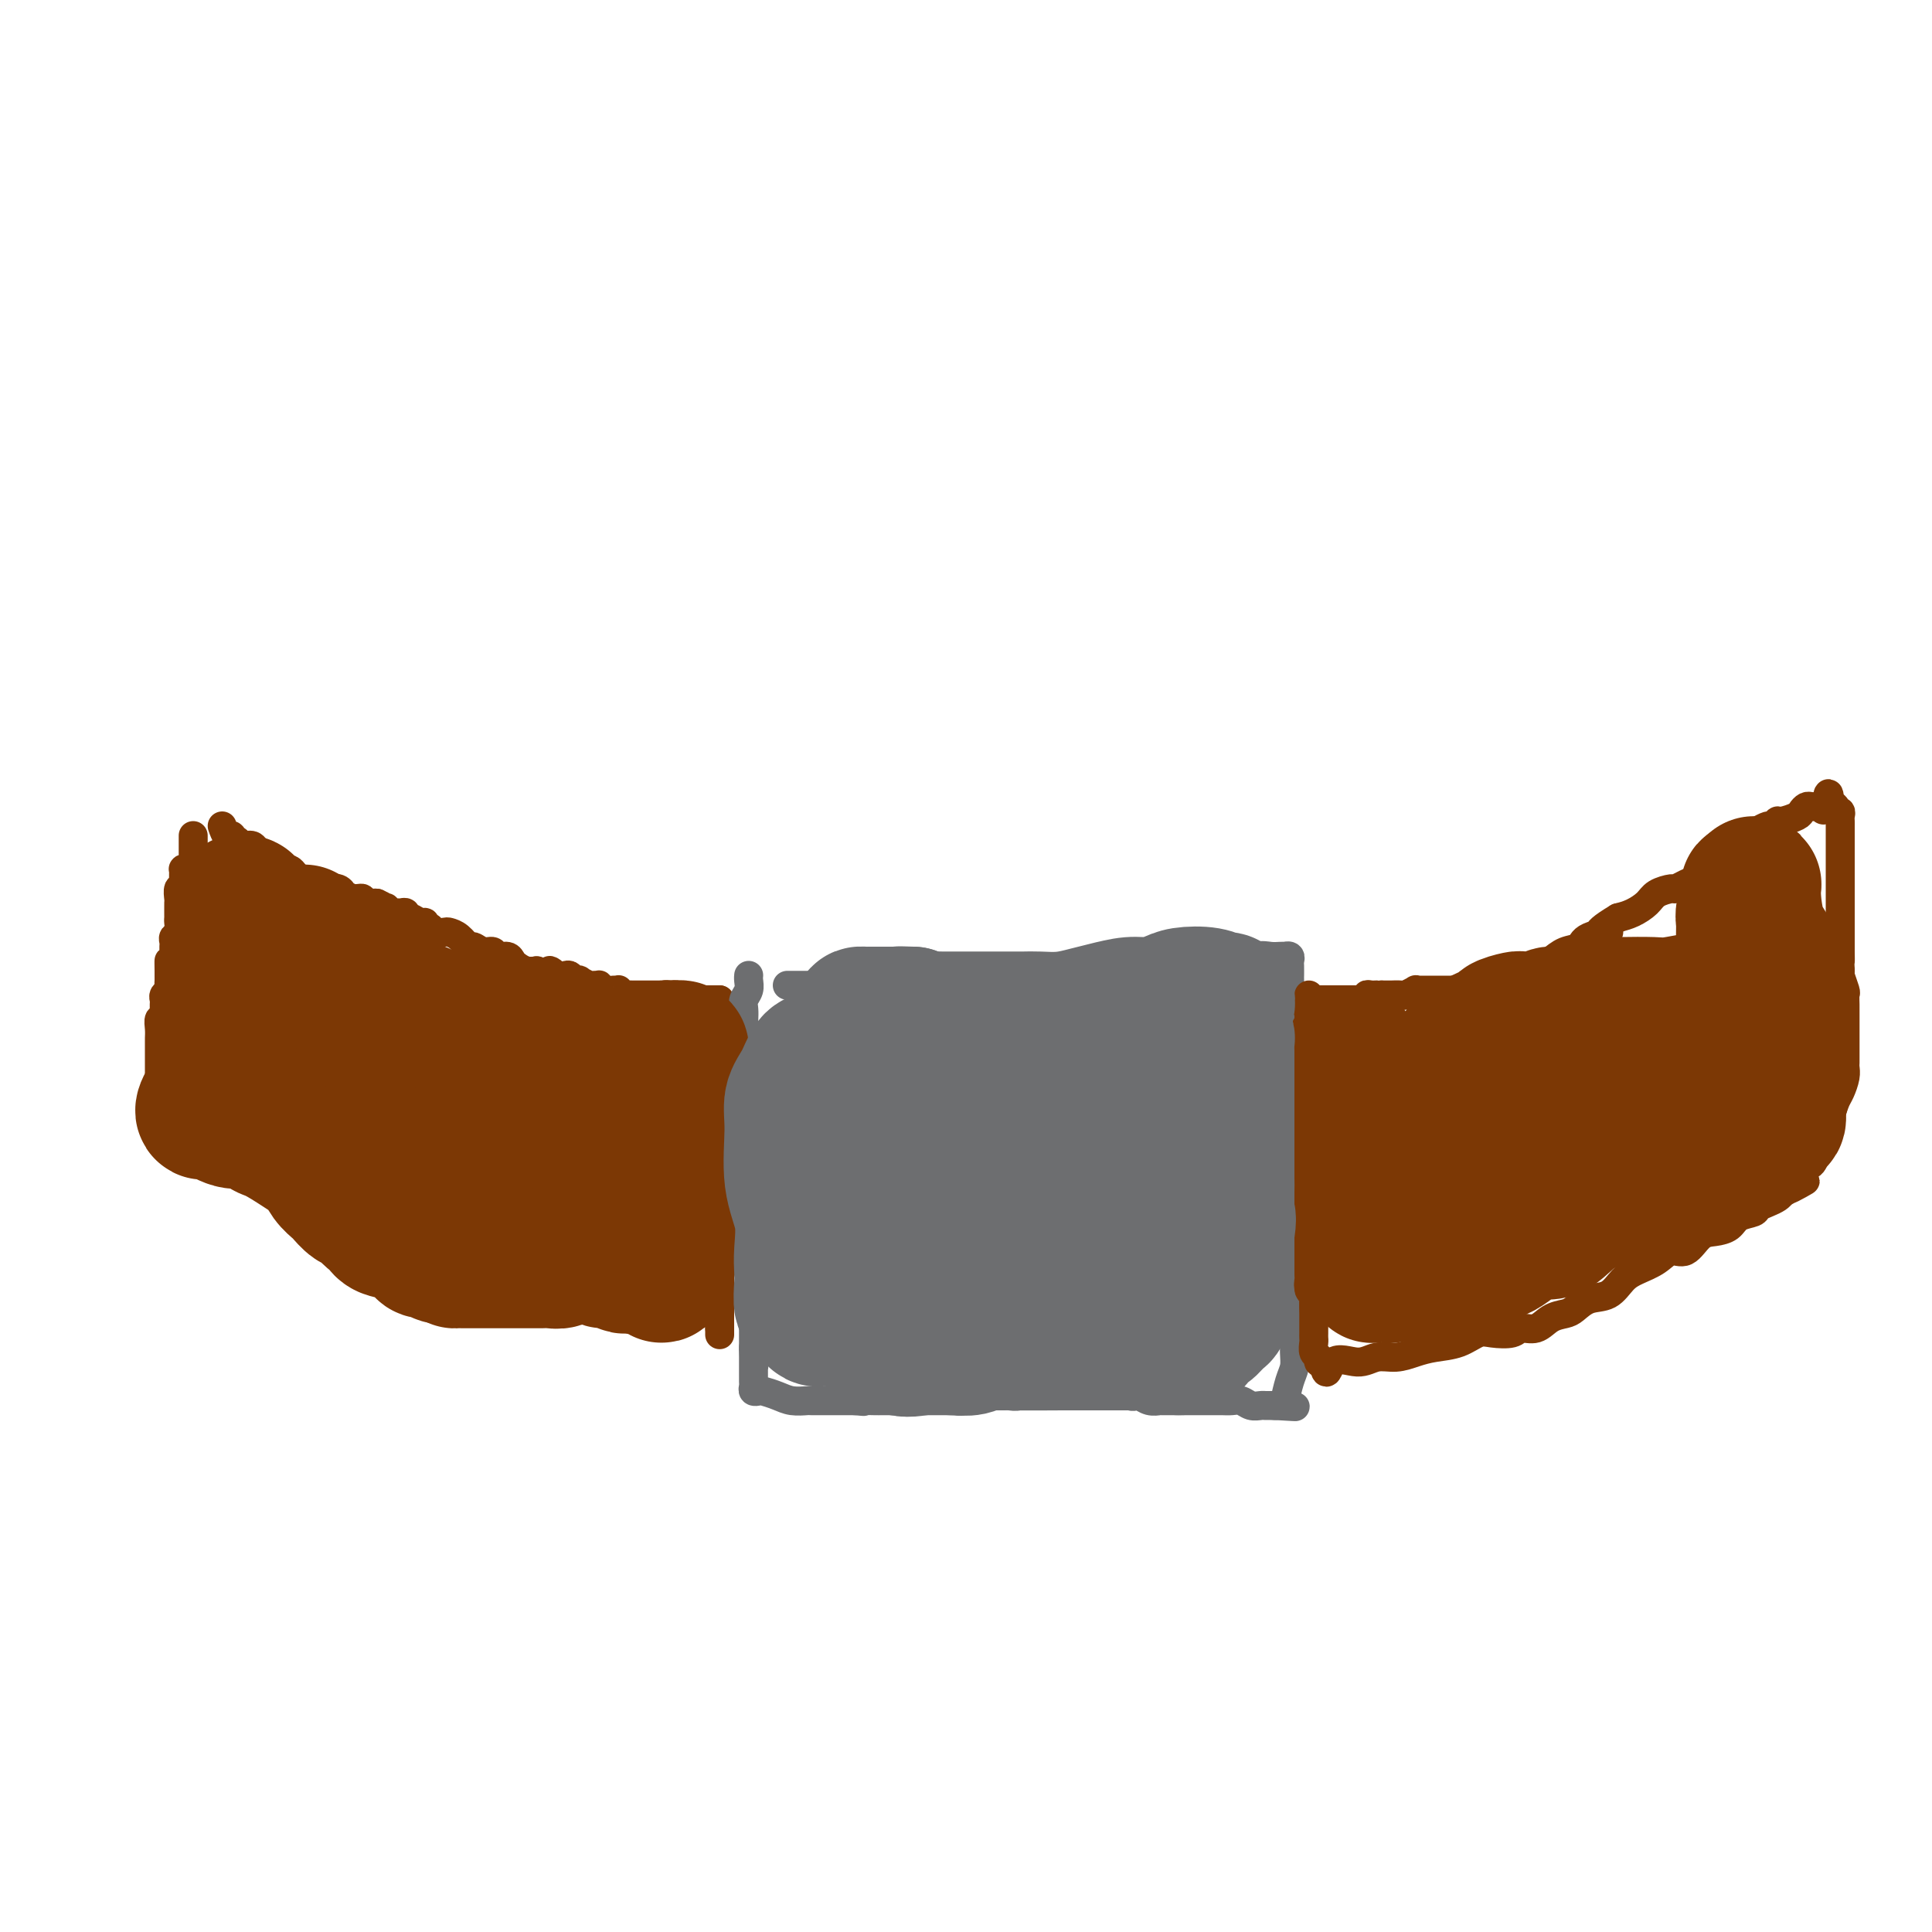<svg viewBox='0 0 400 400' version='1.1' xmlns='http://www.w3.org/2000/svg' xmlns:xlink='http://www.w3.org/1999/xlink'><g fill='none' stroke='#7C3805' stroke-width='6' stroke-linecap='round' stroke-linejoin='round'><path d='M40,173c0.000,0.364 0.001,0.727 0,1c-0.001,0.273 -0.003,0.455 0,1c0.003,0.545 0.011,1.453 0,2c-0.011,0.547 -0.041,0.734 0,1c0.041,0.266 0.155,0.610 0,1c-0.155,0.390 -0.577,0.825 -1,1c-0.423,0.175 -0.845,0.088 -1,0c-0.155,-0.088 -0.042,-0.178 0,0c0.042,0.178 0.012,0.622 0,1c-0.012,0.378 -0.007,0.688 0,1c0.007,0.312 0.016,0.626 0,1c-0.016,0.374 -0.057,0.807 0,1c0.057,0.193 0.211,0.146 0,0c-0.211,-0.146 -0.789,-0.390 -1,0c-0.211,0.390 -0.057,1.414 0,2c0.057,0.586 0.015,0.733 0,1c-0.015,0.267 -0.003,0.653 0,1c0.003,0.347 -0.003,0.656 0,1c0.003,0.344 0.015,0.722 0,1c-0.015,0.278 -0.057,0.456 0,1c0.057,0.544 0.211,1.455 0,2c-0.211,0.545 -0.789,0.723 -1,1c-0.211,0.277 -0.057,0.651 0,1c0.057,0.349 0.015,0.671 0,1c-0.015,0.329 -0.004,0.665 0,1c0.004,0.335 0.002,0.667 0,1'/><path d='M36,198c-0.845,3.985 -0.959,1.449 -1,1c-0.041,-0.449 -0.010,1.189 0,2c0.010,0.811 -0.001,0.795 0,1c0.001,0.205 0.014,0.632 0,1c-0.014,0.368 -0.056,0.676 0,1c0.056,0.324 0.211,0.664 0,1c-0.211,0.336 -0.789,0.667 -1,1c-0.211,0.333 -0.056,0.668 0,1c0.056,0.332 0.011,0.662 0,1c-0.011,0.338 0.011,0.685 0,1c-0.011,0.315 -0.056,0.599 0,1c0.056,0.401 0.211,0.919 0,1c-0.211,0.081 -0.789,-0.277 -1,0c-0.211,0.277 -0.057,1.187 0,2c0.057,0.813 0.015,1.528 0,2c-0.015,0.472 -0.004,0.700 0,1c0.004,0.300 0.001,0.672 0,1c-0.001,0.328 -0.000,0.613 0,1c0.000,0.387 0.000,0.877 0,1c-0.000,0.123 -0.000,-0.122 0,0c0.000,0.122 0.000,0.611 0,1c-0.000,0.389 -0.000,0.679 0,1c0.000,0.321 0.000,0.674 0,1c-0.000,0.326 -0.000,0.626 0,1c0.000,0.374 0.000,0.821 0,1c-0.000,0.179 -0.000,0.089 0,0'/><path d='M33,224c-0.464,4.204 -0.124,1.715 0,1c0.124,-0.715 0.033,0.346 0,1c-0.033,0.654 -0.010,0.901 0,1c0.010,0.099 0.005,0.049 0,0'/><path d='M34,228c-0.111,-0.015 -0.223,-0.031 0,0c0.223,0.031 0.780,0.107 1,0c0.220,-0.107 0.105,-0.398 0,0c-0.105,0.398 -0.198,1.487 0,2c0.198,0.513 0.688,0.452 1,1c0.312,0.548 0.447,1.706 1,2c0.553,0.294 1.524,-0.276 2,0c0.476,0.276 0.456,1.397 1,2c0.544,0.603 1.650,0.686 2,1c0.350,0.314 -0.057,0.857 0,1c0.057,0.143 0.579,-0.115 1,0c0.421,0.115 0.742,0.603 1,1c0.258,0.397 0.454,0.703 1,1c0.546,0.297 1.442,0.586 2,1c0.558,0.414 0.780,0.952 1,1c0.220,0.048 0.439,-0.394 1,0c0.561,0.394 1.463,1.625 2,2c0.537,0.375 0.708,-0.107 1,0c0.292,0.107 0.703,0.802 1,1c0.297,0.198 0.479,-0.103 1,0c0.521,0.103 1.382,0.609 2,1c0.618,0.391 0.995,0.667 1,1c0.005,0.333 -0.361,0.723 0,1c0.361,0.277 1.450,0.441 2,1c0.550,0.559 0.563,1.512 1,2c0.437,0.488 1.299,0.509 2,1c0.701,0.491 1.239,1.451 2,2c0.761,0.549 1.743,0.686 2,1c0.257,0.314 -0.212,0.804 0,1c0.212,0.196 1.106,0.098 2,0'/><path d='M68,255c5.438,4.133 2.034,0.967 1,0c-1.034,-0.967 0.302,0.267 1,1c0.698,0.733 0.757,0.967 1,1c0.243,0.033 0.671,-0.134 1,0c0.329,0.134 0.561,0.571 1,1c0.439,0.429 1.086,0.851 2,1c0.914,0.149 2.093,0.025 3,0c0.907,-0.025 1.540,0.050 2,0c0.460,-0.050 0.746,-0.225 1,0c0.254,0.225 0.477,0.849 1,1c0.523,0.151 1.345,-0.170 2,0c0.655,0.170 1.144,0.830 2,1c0.856,0.170 2.078,-0.152 3,0c0.922,0.152 1.545,0.776 2,1c0.455,0.224 0.741,0.046 1,0c0.259,-0.046 0.489,0.041 1,0c0.511,-0.041 1.303,-0.208 2,0c0.697,0.208 1.300,0.792 2,1c0.700,0.208 1.496,0.041 2,0c0.504,-0.041 0.716,0.045 1,0c0.284,-0.045 0.640,-0.222 1,0c0.360,0.222 0.723,0.844 1,1c0.277,0.156 0.469,-0.154 1,0c0.531,0.154 1.402,0.772 2,1c0.598,0.228 0.925,0.065 1,0c0.075,-0.065 -0.100,-0.032 0,0c0.100,0.032 0.477,0.064 1,0c0.523,-0.064 1.192,-0.223 2,0c0.808,0.223 1.756,0.829 2,1c0.244,0.171 -0.216,-0.094 0,0c0.216,0.094 1.108,0.547 2,1'/><path d='M113,267c7.124,1.852 2.434,0.482 1,0c-1.434,-0.482 0.389,-0.077 1,0c0.611,0.077 0.009,-0.176 0,0c-0.009,0.176 0.576,0.779 1,1c0.424,0.221 0.687,0.059 1,0c0.313,-0.059 0.675,-0.016 1,0c0.325,0.016 0.612,0.005 1,0c0.388,-0.005 0.877,-0.002 1,0c0.123,0.002 -0.121,0.005 0,0c0.121,-0.005 0.607,-0.016 1,0c0.393,0.016 0.692,0.061 1,0c0.308,-0.061 0.625,-0.226 1,0c0.375,0.226 0.807,0.845 1,1c0.193,0.155 0.147,-0.154 0,0c-0.147,0.154 -0.394,0.772 0,1c0.394,0.228 1.429,0.065 2,0c0.571,-0.065 0.678,-0.031 1,0c0.322,0.031 0.860,0.061 1,0c0.140,-0.061 -0.117,-0.212 0,0c0.117,0.212 0.610,0.789 1,1c0.390,0.211 0.678,0.057 1,0c0.322,-0.057 0.678,-0.016 1,0c0.322,0.016 0.611,0.008 1,0c0.389,-0.008 0.877,-0.016 1,0c0.123,0.016 -0.121,0.057 0,0c0.121,-0.057 0.607,-0.211 1,0c0.393,0.211 0.693,0.789 1,1c0.307,0.211 0.621,0.057 1,0c0.379,-0.057 0.823,-0.016 1,0c0.177,0.016 0.089,0.008 0,0'/><path d='M137,272c3.891,0.774 1.619,0.207 1,0c-0.619,-0.207 0.416,-0.056 1,0c0.584,0.056 0.717,0.015 1,0c0.283,-0.015 0.715,-0.004 1,0c0.285,0.004 0.423,0.001 1,0c0.577,-0.001 1.593,-0.000 2,0c0.407,0.000 0.203,0.000 0,0'/><path d='M46,171c0.302,0.878 0.605,1.756 1,2c0.395,0.244 0.883,-0.146 1,0c0.117,0.146 -0.137,0.826 0,1c0.137,0.174 0.667,-0.160 1,0c0.333,0.160 0.470,0.813 1,1c0.530,0.187 1.451,-0.092 2,0c0.549,0.092 0.724,0.554 1,1c0.276,0.446 0.651,0.876 1,1c0.349,0.124 0.671,-0.058 1,0c0.329,0.058 0.666,0.354 1,1c0.334,0.646 0.667,1.640 1,2c0.333,0.360 0.667,0.086 1,0c0.333,-0.086 0.667,0.015 1,0c0.333,-0.015 0.667,-0.145 1,0c0.333,0.145 0.666,0.564 1,1c0.334,0.436 0.668,0.887 1,1c0.332,0.113 0.663,-0.113 1,0c0.337,0.113 0.682,0.566 1,1c0.318,0.434 0.609,0.849 1,1c0.391,0.151 0.882,0.039 1,0c0.118,-0.039 -0.136,-0.007 0,0c0.136,0.007 0.662,-0.013 1,0c0.338,0.013 0.488,0.060 1,0c0.512,-0.060 1.385,-0.227 2,0c0.615,0.227 0.972,0.849 1,1c0.028,0.151 -0.273,-0.170 0,0c0.273,0.170 1.120,0.830 2,1c0.880,0.170 1.793,-0.150 2,0c0.207,0.150 -0.290,0.771 0,1c0.290,0.229 1.369,0.065 2,0c0.631,-0.065 0.816,-0.033 1,0'/><path d='M78,187c3.050,1.311 0.677,1.087 0,1c-0.677,-0.087 0.344,-0.037 1,0c0.656,0.037 0.949,0.063 1,0c0.051,-0.063 -0.140,-0.214 0,0c0.140,0.214 0.611,0.793 1,1c0.389,0.207 0.695,0.040 1,0c0.305,-0.040 0.610,0.046 1,0c0.390,-0.046 0.865,-0.224 1,0c0.135,0.224 -0.070,0.849 0,1c0.070,0.151 0.414,-0.171 1,0c0.586,0.171 1.413,0.834 2,1c0.587,0.166 0.935,-0.166 1,0c0.065,0.166 -0.152,0.829 0,1c0.152,0.171 0.673,-0.149 1,0c0.327,0.149 0.459,0.766 1,1c0.541,0.234 1.492,0.086 2,0c0.508,-0.086 0.573,-0.110 1,0c0.427,0.110 1.218,0.354 2,1c0.782,0.646 1.556,1.694 2,2c0.444,0.306 0.556,-0.129 1,0c0.444,0.129 1.218,0.822 2,1c0.782,0.178 1.571,-0.160 2,0c0.429,0.160 0.499,0.817 1,1c0.501,0.183 1.434,-0.109 2,0c0.566,0.109 0.765,0.618 1,1c0.235,0.382 0.506,0.639 1,1c0.494,0.361 1.210,0.828 2,1c0.790,0.172 1.654,0.049 2,0c0.346,-0.049 0.173,-0.025 0,0'/><path d='M111,201c5.753,2.106 3.635,0.372 3,0c-0.635,-0.372 0.212,0.619 1,1c0.788,0.381 1.516,0.154 2,0c0.484,-0.154 0.725,-0.234 1,0c0.275,0.234 0.584,0.780 1,1c0.416,0.220 0.938,0.112 1,0c0.062,-0.112 -0.338,-0.227 0,0c0.338,0.227 1.413,0.797 2,1c0.587,0.203 0.686,0.040 1,0c0.314,-0.040 0.844,0.042 1,0c0.156,-0.042 -0.063,-0.208 0,0c0.063,0.208 0.409,0.792 1,1c0.591,0.208 1.428,0.042 2,0c0.572,-0.042 0.878,0.041 1,0c0.122,-0.041 0.060,-0.207 0,0c-0.060,0.207 -0.117,0.788 0,1c0.117,0.212 0.409,0.057 1,0c0.591,-0.057 1.482,-0.015 2,0c0.518,0.015 0.663,0.004 1,0c0.337,-0.004 0.865,-0.001 1,0c0.135,0.001 -0.122,0.000 0,0c0.122,-0.000 0.624,-0.000 1,0c0.376,0.000 0.627,0.000 1,0c0.373,-0.000 0.870,-0.000 1,0c0.130,0.000 -0.106,0.000 0,0c0.106,-0.000 0.553,-0.000 1,0'/><path d='M137,206c4.201,0.769 1.704,0.192 1,0c-0.704,-0.192 0.384,0.001 1,0c0.616,-0.001 0.760,-0.196 1,0c0.240,0.196 0.575,0.785 1,1c0.425,0.215 0.941,0.058 1,0c0.059,-0.058 -0.339,-0.015 0,0c0.339,0.015 1.414,0.004 2,0c0.586,-0.004 0.682,-0.001 1,0c0.318,0.001 0.860,0.000 1,0c0.140,-0.000 -0.120,-0.000 0,0c0.120,0.000 0.620,0.000 1,0c0.380,-0.000 0.641,-0.000 1,0c0.359,0.000 0.817,0.000 1,0c0.183,-0.000 0.092,-0.000 0,0'/><path d='M149,207c0.000,0.335 0.000,0.670 0,1c0.000,0.330 0.000,0.656 0,1c0.000,0.344 0.000,0.708 0,1c0.000,0.292 0.000,0.512 0,1c0.000,0.488 0.000,1.244 0,2c0.000,0.756 0.000,1.512 0,2c0.000,0.488 0.000,0.707 0,1c0.000,0.293 0.000,0.660 0,1c-0.000,0.340 0.000,0.654 0,1c0.000,0.346 0.000,0.724 0,1c0.000,0.276 0.000,0.450 0,1c0.000,0.550 0.000,1.475 0,2c-0.000,0.525 0.000,0.651 0,1c0.000,0.349 0.000,0.921 0,1c0.000,0.079 -0.000,-0.333 0,0c0.000,0.333 -0.000,1.413 0,2c0.000,0.587 -0.000,0.682 0,1c0.000,0.318 -0.000,0.859 0,1c0.000,0.141 -0.000,-0.117 0,0c0.000,0.117 -0.000,0.610 0,1c0.000,0.390 -0.000,0.678 0,1c0.000,0.322 -0.000,0.677 0,1c0.000,0.323 -0.000,0.612 0,1c0.000,0.388 -0.000,0.874 0,1c0.000,0.126 0.000,-0.107 0,0c0.000,0.107 0.000,0.553 0,1'/><path d='M149,234c0.000,4.280 0.000,1.479 0,1c0.000,-0.479 0.000,1.364 0,2c0.000,0.636 0.000,0.063 0,0c0.000,-0.063 0.000,0.382 0,1c0.000,0.618 0.000,1.408 0,2c0.000,0.592 0.000,0.984 0,1c0.000,0.016 0.000,-0.345 0,0c-0.000,0.345 0.000,1.397 0,2c0.000,0.603 0.000,0.757 0,1c0.000,0.243 0.000,0.576 0,1c0.000,0.424 0.000,0.941 0,1c-0.000,0.059 0.000,-0.339 0,0c0.000,0.339 0.000,1.415 0,2c0.000,0.585 -0.000,0.681 0,1c0.000,0.319 -0.000,0.863 0,1c0.000,0.137 -0.000,-0.131 0,0c0.000,0.131 -0.000,0.661 0,1c0.000,0.339 -0.000,0.486 0,1c0.000,0.514 -0.000,1.395 0,2c0.000,0.605 -0.000,0.935 0,1c0.000,0.065 -0.000,-0.136 0,0c0.000,0.136 -0.000,0.610 0,1c0.000,0.390 -0.000,0.696 0,1c0.000,0.304 -0.000,0.606 0,1c0.000,0.394 -0.000,0.879 0,1c0.000,0.121 -0.000,-0.121 0,0c0.000,0.121 0.000,0.606 0,1c0.000,0.394 0.000,0.697 0,1'/><path d='M149,261c0.000,4.339 0.000,1.687 0,1c0.000,-0.687 0.000,0.589 0,1c0.000,0.411 0.000,-0.045 0,0c0.000,0.045 0.000,0.590 0,1c0.000,0.410 0.000,0.683 0,1c0.000,0.317 0.000,0.676 0,1c0.000,0.324 0.000,0.612 0,1c-0.000,0.388 0.000,0.877 0,1c0.000,0.123 0.000,-0.121 0,0c0.000,0.121 0.000,0.606 0,1c0.000,0.394 0.000,0.697 0,1c-0.000,0.303 0.000,0.606 0,1c0.000,0.394 0.000,0.879 0,1c0.000,0.121 -0.000,-0.122 0,0c0.000,0.122 -0.000,0.610 0,1c0.000,0.390 0.000,0.683 0,1c0.000,0.317 0.000,0.659 0,1'/><path d='M149,275c0.000,2.333 0.000,1.167 0,0'/></g>
<g fill='none' stroke='#6D6E70' stroke-width='6' stroke-linecap='round' stroke-linejoin='round'><path d='M155,202c-0.002,0.018 -0.004,0.035 0,0c0.004,-0.035 0.015,-0.123 0,0c-0.015,0.123 -0.057,0.456 0,1c0.057,0.544 0.211,1.301 0,2c-0.211,0.699 -0.788,1.342 -1,2c-0.212,0.658 -0.058,1.330 0,2c0.058,0.670 0.019,1.336 0,2c-0.019,0.664 -0.019,1.325 0,2c0.019,0.675 0.058,1.365 0,2c-0.058,0.635 -0.212,1.217 0,2c0.212,0.783 0.789,1.768 1,2c0.211,0.232 0.057,-0.289 0,0c-0.057,0.289 -0.015,1.389 0,2c0.015,0.611 0.004,0.732 0,1c-0.004,0.268 -0.001,0.684 0,1c0.001,0.316 0.000,0.532 0,1c-0.000,0.468 -0.000,1.189 0,2c0.000,0.811 0.000,1.712 0,2c-0.000,0.288 -0.000,-0.036 0,0c0.000,0.036 0.000,0.433 0,1c-0.000,0.567 -0.000,1.305 0,2c0.000,0.695 0.000,1.348 0,2'/><path d='M155,233c-0.004,4.992 -0.015,1.971 0,1c0.015,-0.971 0.057,0.107 0,1c-0.057,0.893 -0.211,1.600 0,2c0.211,0.400 0.789,0.491 1,1c0.211,0.509 0.057,1.436 0,2c-0.057,0.564 -0.015,0.766 0,1c0.015,0.234 0.004,0.500 0,1c-0.004,0.500 -0.001,1.233 0,2c0.001,0.767 0.000,1.567 0,2c-0.000,0.433 -0.000,0.500 0,1c0.000,0.500 0.000,1.434 0,2c-0.000,0.566 -0.000,0.764 0,1c0.000,0.236 0.000,0.510 0,1c-0.000,0.490 -0.000,1.195 0,2c0.000,0.805 0.000,1.708 0,2c-0.000,0.292 -0.000,-0.028 0,0c0.000,0.028 0.000,0.403 0,1c-0.000,0.597 -0.000,1.417 0,2c0.000,0.583 0.000,0.930 0,1c-0.000,0.070 -0.000,-0.136 0,0c0.000,0.136 0.000,0.616 0,1c-0.000,0.384 -0.000,0.673 0,1c0.000,0.327 0.000,0.692 0,1c-0.000,0.308 -0.000,0.560 0,1c0.000,0.440 0.000,1.067 0,2c-0.000,0.933 -0.000,2.172 0,3c0.000,0.828 0.000,1.247 0,2c0.000,0.753 0.000,1.841 0,3c0.000,1.159 0.000,2.389 0,3c0.000,0.611 0.000,0.603 0,1c0.000,0.397 0.000,1.198 0,2'/><path d='M156,279c0.155,7.279 0.041,2.475 0,1c-0.041,-1.475 -0.011,0.378 0,1c0.011,0.622 0.003,0.013 0,0c-0.003,-0.013 -0.001,0.570 0,1c0.001,0.430 0.000,0.707 0,1c-0.000,0.293 0.000,0.603 0,1c-0.000,0.397 -0.001,0.881 0,1c0.001,0.119 0.004,-0.125 0,0c-0.004,0.125 -0.014,0.621 0,1c0.014,0.379 0.051,0.640 0,1c-0.051,0.360 -0.191,0.818 0,1c0.191,0.182 0.714,0.087 1,0c0.286,-0.087 0.337,-0.167 1,0c0.663,0.167 1.938,0.581 3,1c1.062,0.419 1.910,0.844 3,1c1.090,0.156 2.423,0.042 3,0c0.577,-0.042 0.398,-0.011 1,0c0.602,0.011 1.986,0.003 3,0c1.014,-0.003 1.658,-0.001 2,0c0.342,0.001 0.384,0.000 1,0c0.616,-0.000 1.808,-0.000 3,0'/><path d='M177,290c3.311,0.309 1.090,0.083 1,0c-0.090,-0.083 1.951,-0.022 3,0c1.049,0.022 1.107,0.006 1,0c-0.107,-0.006 -0.380,-0.002 0,0c0.380,0.002 1.414,0.000 2,0c0.586,-0.000 0.724,-0.000 1,0c0.276,0.000 0.689,0.000 1,0c0.311,-0.000 0.521,-0.000 1,0c0.479,0.000 1.229,0.000 2,0c0.771,-0.000 1.565,0.000 2,0c0.435,-0.000 0.512,-0.000 1,0c0.488,0.000 1.388,0.000 2,0c0.612,-0.000 0.938,-0.000 1,0c0.062,0.000 -0.138,0.001 0,0c0.138,-0.001 0.614,-0.004 1,0c0.386,0.004 0.681,0.015 1,0c0.319,-0.015 0.662,-0.057 1,0c0.338,0.057 0.671,0.211 1,0c0.329,-0.211 0.654,-0.789 1,-1c0.346,-0.211 0.712,-0.057 1,0c0.288,0.057 0.496,0.015 1,0c0.504,-0.015 1.304,-0.003 2,0c0.696,0.003 1.290,-0.003 2,0c0.710,0.003 1.538,0.015 2,0c0.462,-0.015 0.557,-0.056 1,0c0.443,0.056 1.232,0.211 2,0c0.768,-0.211 1.514,-0.788 2,-1c0.486,-0.212 0.710,-0.061 1,0c0.290,0.061 0.645,0.030 1,0'/><path d='M215,288c6.279,-0.309 2.976,-0.083 2,0c-0.976,0.083 0.374,0.022 1,0c0.626,-0.022 0.527,-0.006 1,0c0.473,0.006 1.516,0.002 2,0c0.484,-0.002 0.409,-0.001 1,0c0.591,0.001 1.850,0.004 3,0c1.150,-0.004 2.192,-0.015 3,0c0.808,0.015 1.382,0.056 2,0c0.618,-0.056 1.281,-0.207 2,0c0.719,0.207 1.493,0.774 2,1c0.507,0.226 0.748,0.113 1,0c0.252,-0.113 0.514,-0.226 1,0c0.486,0.226 1.194,0.793 2,1c0.806,0.207 1.710,0.056 2,0c0.290,-0.056 -0.034,-0.015 0,0c0.034,0.015 0.427,0.004 1,0c0.573,-0.004 1.327,-0.001 2,0c0.673,0.001 1.266,0.000 2,0c0.734,-0.000 1.610,-0.000 2,0c0.390,0.000 0.292,0.000 1,0c0.708,-0.000 2.220,-0.001 3,0c0.780,0.001 0.828,0.004 1,0c0.172,-0.004 0.470,-0.015 1,0c0.530,0.015 1.294,0.057 2,0c0.706,-0.057 1.355,-0.211 2,0c0.645,0.211 1.286,0.789 2,1c0.714,0.211 1.501,0.057 2,0c0.499,-0.057 0.711,-0.015 1,0c0.289,0.015 0.654,0.004 1,0c0.346,-0.004 0.673,-0.002 1,0'/><path d='M264,291c7.747,0.465 2.614,0.126 1,0c-1.614,-0.126 0.289,-0.039 1,0c0.711,0.039 0.229,0.031 0,0c-0.229,-0.031 -0.205,-0.085 0,-1c0.205,-0.915 0.591,-2.693 1,-4c0.409,-1.307 0.842,-2.145 1,-3c0.158,-0.855 0.042,-1.729 0,-3c-0.042,-1.271 -0.011,-2.941 0,-4c0.011,-1.059 0.003,-1.509 0,-2c-0.003,-0.491 -0.001,-1.025 0,-2c0.001,-0.975 0.000,-2.392 0,-3c-0.000,-0.608 -0.000,-0.408 0,-1c0.000,-0.592 0.000,-1.975 0,-3c-0.000,-1.025 -0.000,-1.692 0,-2c0.000,-0.308 0.000,-0.258 0,-1c-0.000,-0.742 -0.000,-2.277 0,-3c0.000,-0.723 0.000,-0.635 0,-1c-0.000,-0.365 -0.000,-1.182 0,-2'/><path d='M268,256c-0.000,-4.324 -0.000,-1.634 0,-1c0.000,0.634 0.000,-0.788 0,-2c-0.000,-1.212 -0.000,-2.212 0,-3c0.000,-0.788 0.000,-1.362 0,-2c-0.000,-0.638 -0.000,-1.339 0,-2c0.000,-0.661 0.000,-1.280 0,-2c-0.000,-0.720 -0.000,-1.540 0,-2c0.000,-0.460 0.001,-0.561 0,-1c-0.001,-0.439 -0.004,-1.216 0,-2c0.004,-0.784 0.015,-1.575 0,-2c-0.015,-0.425 -0.057,-0.485 0,-1c0.057,-0.515 0.211,-1.485 0,-2c-0.211,-0.515 -0.789,-0.574 -1,-1c-0.211,-0.426 -0.057,-1.218 0,-2c0.057,-0.782 0.015,-1.552 0,-2c-0.015,-0.448 -0.004,-0.572 0,-1c0.004,-0.428 0.001,-1.160 0,-2c-0.001,-0.840 -0.000,-1.788 0,-2c0.000,-0.212 0.000,0.312 0,0c-0.000,-0.312 -0.000,-1.460 0,-2c0.000,-0.540 0.000,-0.474 0,-1c-0.000,-0.526 -0.000,-1.646 0,-2c0.000,-0.354 0.000,0.056 0,0c-0.000,-0.056 -0.000,-0.578 0,-1c0.000,-0.422 0.000,-0.743 0,-1c-0.000,-0.257 -0.000,-0.450 0,-1c0.000,-0.550 0.000,-1.457 0,-2c-0.000,-0.543 -0.000,-0.723 0,-1c0.000,-0.277 0.000,-0.652 0,-1c-0.000,-0.348 -0.000,-0.671 0,-1c0.000,-0.329 0.000,-0.665 0,-1'/><path d='M267,210c-0.155,-7.315 -0.041,-2.603 0,-1c0.041,1.603 0.011,0.098 0,-1c-0.011,-1.098 -0.003,-1.787 0,-2c0.003,-0.213 0.001,0.050 0,0c-0.001,-0.050 -0.000,-0.412 0,-1c0.000,-0.588 -0.000,-1.400 0,-2c0.000,-0.600 0.001,-0.988 0,-1c-0.001,-0.012 -0.004,0.351 0,0c0.004,-0.351 0.016,-1.414 0,-2c-0.016,-0.586 -0.059,-0.693 0,-1c0.059,-0.307 0.221,-0.814 0,-1c-0.221,-0.186 -0.823,-0.051 -1,0c-0.177,0.051 0.071,0.019 0,0c-0.071,-0.019 -0.462,-0.026 -1,0c-0.538,0.026 -1.222,0.084 -2,0c-0.778,-0.084 -1.651,-0.310 -3,0c-1.349,0.310 -3.175,1.155 -5,2'/><path d='M255,200c-2.045,0.475 -2.159,0.663 -3,1c-0.841,0.337 -2.411,0.822 -3,1c-0.589,0.178 -0.197,0.048 -1,0c-0.803,-0.048 -2.800,-0.013 -4,0c-1.200,0.013 -1.602,0.003 -2,0c-0.398,-0.003 -0.790,-0.001 -2,0c-1.210,0.001 -3.237,0.000 -5,0c-1.763,-0.000 -3.260,-0.000 -5,0c-1.740,0.000 -3.722,0.000 -5,0c-1.278,-0.000 -1.852,-0.000 -3,0c-1.148,0.000 -2.870,0.000 -4,0c-1.130,-0.000 -1.669,-0.000 -2,0c-0.331,0.000 -0.455,-0.000 -1,0c-0.545,0.000 -1.510,0.000 -2,0c-0.490,-0.000 -0.506,-0.000 -1,0c-0.494,0.000 -1.465,0.000 -2,0c-0.535,-0.000 -0.634,-0.000 -1,0c-0.366,0.000 -1.000,0.000 -2,0c-1.000,-0.000 -2.365,-0.001 -3,0c-0.635,0.001 -0.541,0.004 -1,0c-0.459,-0.004 -1.471,-0.015 -2,0c-0.529,0.015 -0.576,0.057 -1,0c-0.424,-0.057 -1.227,-0.211 -2,0c-0.773,0.211 -1.516,0.789 -2,1c-0.484,0.211 -0.708,0.057 -1,0c-0.292,-0.057 -0.652,-0.015 -1,0c-0.348,0.015 -0.684,0.004 -1,0c-0.316,-0.004 -0.610,-0.001 -1,0c-0.390,0.001 -0.874,0.000 -1,0c-0.126,-0.000 0.107,-0.000 0,0c-0.107,0.000 -0.553,0.000 -1,0'/><path d='M190,203c-10.170,0.403 -3.095,-0.088 -1,0c2.095,0.088 -0.791,0.756 -2,1c-1.209,0.244 -0.743,0.065 -1,0c-0.257,-0.065 -1.238,-0.018 -2,0c-0.762,0.018 -1.304,0.005 -2,0c-0.696,-0.005 -1.548,-0.001 -2,0c-0.452,0.001 -0.506,0.000 -1,0c-0.494,-0.000 -1.427,-0.000 -2,0c-0.573,0.000 -0.786,0.000 -1,0c-0.214,-0.000 -0.430,-0.000 -1,0c-0.570,0.000 -1.496,0.000 -2,0c-0.504,-0.000 -0.587,-0.000 -1,0c-0.413,0.000 -1.157,0.000 -2,0c-0.843,-0.000 -1.785,-0.000 -2,0c-0.215,0.000 0.297,0.000 0,0c-0.297,-0.000 -1.404,-0.000 -2,0c-0.596,0.000 -0.682,0.000 -1,0c-0.318,-0.000 -0.869,-0.000 -1,0c-0.131,0.000 0.157,0.000 0,0c-0.157,-0.000 -0.759,-0.000 -1,0c-0.241,0.000 -0.120,0.000 0,0'/></g>
<g fill='none' stroke='#7C3805' stroke-width='6' stroke-linecap='round' stroke-linejoin='round'><path d='M271,206c0.000,0.290 0.000,0.579 0,1c0.000,0.421 0.000,0.973 0,2c0.000,1.027 0.000,2.530 0,4c-0.000,1.470 0.000,2.908 0,4c0.000,1.092 0.000,1.840 0,3c0.000,1.160 0.000,2.734 0,4c0.000,1.266 0.000,2.223 0,3c0.000,0.777 0.000,1.373 0,2c0.000,0.627 0.000,1.285 0,2c0.000,0.715 0.000,1.486 0,2c0.000,0.514 0.000,0.772 0,1c0.000,0.228 0.000,0.426 0,1c0.000,0.574 0.000,1.522 0,2c-0.000,0.478 -0.000,0.485 0,1c0.000,0.515 0.000,1.537 0,2c0.000,0.463 0.000,0.365 0,1c0.000,0.635 0.000,2.002 0,3c0.000,0.998 0.000,1.629 0,2c0.000,0.371 0.000,0.484 0,1c0.000,0.516 0.000,1.437 0,2c0.000,0.563 0.000,0.770 0,1c0.000,0.230 0.000,0.485 0,1c0.000,0.515 0.000,1.290 0,2c0.000,0.710 0.000,1.355 0,2'/><path d='M271,255c-0.000,7.759 -0.000,2.656 0,1c0.000,-1.656 0.000,0.134 0,1c-0.000,0.866 -0.000,0.810 0,1c0.000,0.190 0.000,0.628 0,1c-0.000,0.372 -0.000,0.677 0,1c0.000,0.323 0.000,0.663 0,1c-0.000,0.337 -0.001,0.671 0,1c0.001,0.329 0.004,0.652 0,1c-0.004,0.348 -0.015,0.721 0,1c0.015,0.279 0.057,0.464 0,1c-0.057,0.536 -0.211,1.424 0,2c0.211,0.576 0.789,0.841 1,1c0.211,0.159 0.057,0.214 0,1c-0.057,0.786 -0.015,2.305 0,3c0.015,0.695 0.004,0.566 0,1c-0.004,0.434 -0.002,1.429 0,2c0.002,0.571 0.005,0.716 0,1c-0.005,0.284 -0.016,0.707 0,1c0.016,0.293 0.060,0.457 0,1c-0.060,0.543 -0.222,1.465 0,2c0.222,0.535 0.829,0.682 1,1c0.171,0.318 -0.094,0.805 0,1c0.094,0.195 0.547,0.097 1,0'/><path d='M274,282c0.665,4.160 0.828,1.059 2,0c1.172,-1.059 3.355,-0.077 5,0c1.645,0.077 2.754,-0.752 4,-1c1.246,-0.248 2.630,0.084 4,0c1.370,-0.084 2.725,-0.583 4,-1c1.275,-0.417 2.471,-0.752 4,-1c1.529,-0.248 3.392,-0.411 5,-1c1.608,-0.589 2.962,-1.606 4,-2c1.038,-0.394 1.761,-0.165 3,0c1.239,0.165 2.993,0.265 4,0c1.007,-0.265 1.266,-0.896 2,-1c0.734,-0.104 1.942,0.319 3,0c1.058,-0.319 1.967,-1.379 3,-2c1.033,-0.621 2.191,-0.803 3,-1c0.809,-0.197 1.268,-0.409 2,-1c0.732,-0.591 1.736,-1.561 3,-2c1.264,-0.439 2.789,-0.346 4,-1c1.211,-0.654 2.109,-2.053 3,-3c0.891,-0.947 1.775,-1.441 3,-2c1.225,-0.559 2.792,-1.183 4,-2c1.208,-0.817 2.057,-1.829 3,-2c0.943,-0.171 1.981,0.497 3,0c1.019,-0.497 2.021,-2.161 3,-3c0.979,-0.839 1.935,-0.855 3,-1c1.065,-0.145 2.239,-0.420 3,-1c0.761,-0.580 1.111,-1.465 2,-2c0.889,-0.535 2.318,-0.721 3,-1c0.682,-0.279 0.616,-0.652 1,-1c0.384,-0.348 1.219,-0.671 2,-1c0.781,-0.329 1.509,-0.666 2,-1c0.491,-0.334 0.746,-0.667 1,-1'/><path d='M369,247c8.300,-4.506 3.551,-1.770 2,-1c-1.551,0.770 0.095,-0.428 1,-1c0.905,-0.572 1.069,-0.520 1,-1c-0.069,-0.480 -0.372,-1.491 0,-2c0.372,-0.509 1.419,-0.517 2,-1c0.581,-0.483 0.694,-1.441 1,-2c0.306,-0.559 0.803,-0.719 1,-1c0.197,-0.281 0.094,-0.684 0,-1c-0.094,-0.316 -0.180,-0.545 0,-1c0.180,-0.455 0.626,-1.137 1,-2c0.374,-0.863 0.674,-1.909 1,-3c0.326,-1.091 0.676,-2.229 1,-3c0.324,-0.771 0.623,-1.177 1,-2c0.377,-0.823 0.833,-2.065 1,-3c0.167,-0.935 0.045,-1.564 0,-2c-0.045,-0.436 -0.012,-0.679 0,-1c0.012,-0.321 0.003,-0.720 0,-1c-0.003,-0.280 -0.001,-0.442 0,-1c0.001,-0.558 0.000,-1.512 0,-2c-0.000,-0.488 -0.000,-0.508 0,-1c0.000,-0.492 0.000,-1.455 0,-2c-0.000,-0.545 -0.000,-0.671 0,-1c0.000,-0.329 0.000,-0.860 0,-1c-0.000,-0.140 -0.000,0.113 0,0c0.000,-0.113 0.001,-0.592 0,-1c-0.001,-0.408 -0.004,-0.747 0,-1c0.004,-0.253 0.015,-0.421 0,-1c-0.015,-0.579 -0.056,-1.567 0,-2c0.056,-0.433 0.207,-0.309 0,-1c-0.207,-0.691 -0.774,-2.197 -1,-3c-0.226,-0.803 -0.113,-0.901 0,-1'/><path d='M381,201c-0.155,-3.779 -0.041,-2.225 0,-2c0.041,0.225 0.011,-0.879 0,-2c-0.011,-1.121 -0.003,-2.259 0,-3c0.003,-0.741 0.001,-1.087 0,-2c-0.001,-0.913 -0.000,-2.395 0,-3c0.000,-0.605 0.000,-0.333 0,-1c-0.000,-0.667 -0.000,-2.273 0,-3c0.000,-0.727 0.000,-0.577 0,-1c-0.000,-0.423 -0.000,-1.421 0,-2c0.000,-0.579 0.000,-0.741 0,-1c-0.000,-0.259 -0.000,-0.615 0,-1c0.000,-0.385 0.000,-0.800 0,-1c-0.000,-0.200 -0.000,-0.185 0,-1c0.000,-0.815 0.000,-2.461 0,-3c-0.000,-0.539 -0.000,0.028 0,0c0.000,-0.028 0.000,-0.652 0,-1c-0.000,-0.348 -0.000,-0.422 0,-1c0.000,-0.578 0.001,-1.662 0,-2c-0.001,-0.338 -0.004,0.068 0,0c0.004,-0.068 0.016,-0.610 0,-1c-0.016,-0.390 -0.060,-0.627 0,-1c0.060,-0.373 0.222,-0.884 0,-1c-0.222,-0.116 -0.829,0.161 -1,0c-0.171,-0.161 0.094,-0.760 0,-1c-0.094,-0.240 -0.547,-0.120 -1,0'/><path d='M379,167c-0.472,-5.260 -0.651,-1.409 -1,0c-0.349,1.409 -0.867,0.377 -1,0c-0.133,-0.377 0.118,-0.098 0,0c-0.118,0.098 -0.607,0.015 -1,0c-0.393,-0.015 -0.690,0.039 -1,0c-0.310,-0.039 -0.633,-0.169 -1,0c-0.367,0.169 -0.778,0.638 -1,1c-0.222,0.362 -0.255,0.619 -1,1c-0.745,0.381 -2.203,0.887 -3,1c-0.797,0.113 -0.934,-0.167 -1,0c-0.066,0.167 -0.063,0.780 0,1c0.063,0.220 0.185,0.048 0,0c-0.185,-0.048 -0.678,0.029 -1,0c-0.322,-0.029 -0.472,-0.162 -1,0c-0.528,0.162 -1.432,0.621 -2,1c-0.568,0.379 -0.799,0.679 -1,1c-0.201,0.321 -0.371,0.662 -1,1c-0.629,0.338 -1.715,0.672 -2,1c-0.285,0.328 0.232,0.651 0,1c-0.232,0.349 -1.213,0.723 -2,1c-0.787,0.277 -1.379,0.455 -2,1c-0.621,0.545 -1.270,1.456 -2,2c-0.730,0.544 -1.542,0.719 -2,1c-0.458,0.281 -0.564,0.666 -1,1c-0.436,0.334 -1.204,0.617 -2,1c-0.796,0.383 -1.620,0.866 -2,1c-0.380,0.134 -0.317,-0.080 -1,0c-0.683,0.080 -2.111,0.454 -3,1c-0.889,0.546 -1.239,1.262 -2,2c-0.761,0.738 -1.932,1.496 -3,2c-1.068,0.504 -2.034,0.752 -3,1'/><path d='M335,190c-7.039,4.207 -2.637,3.224 -2,3c0.637,-0.224 -2.490,0.310 -4,1c-1.510,0.690 -1.404,1.536 -2,2c-0.596,0.464 -1.894,0.545 -3,1c-1.106,0.455 -2.021,1.285 -3,2c-0.979,0.715 -2.021,1.315 -3,2c-0.979,0.685 -1.896,1.455 -3,2c-1.104,0.545 -2.394,0.864 -3,1c-0.606,0.136 -0.529,0.089 -1,0c-0.471,-0.089 -1.492,-0.220 -2,0c-0.508,0.220 -0.504,0.791 -1,1c-0.496,0.209 -1.491,0.056 -2,0c-0.509,-0.056 -0.532,-0.015 -1,0c-0.468,0.015 -1.382,0.004 -2,0c-0.618,-0.004 -0.939,-0.001 -1,0c-0.061,0.001 0.138,0.000 0,0c-0.138,-0.000 -0.614,-0.000 -1,0c-0.386,0.000 -0.681,0.000 -1,0c-0.319,-0.000 -0.663,0.000 -1,0c-0.337,-0.000 -0.667,-0.000 -1,0c-0.333,0.000 -0.668,0.000 -1,0c-0.332,-0.000 -0.661,-0.001 -1,0c-0.339,0.001 -0.686,0.004 -1,0c-0.314,-0.004 -0.593,-0.015 -1,0c-0.407,0.015 -0.940,0.057 -1,0c-0.060,-0.057 0.353,-0.211 0,0c-0.353,0.211 -1.473,0.789 -2,1c-0.527,0.211 -0.461,0.057 -1,0c-0.539,-0.057 -1.684,-0.015 -2,0c-0.316,0.015 0.195,0.004 0,0c-0.195,-0.004 -1.098,-0.002 -2,0'/><path d='M286,206c-4.205,0.305 -1.718,0.068 -1,0c0.718,-0.068 -0.332,0.034 -1,0c-0.668,-0.034 -0.952,-0.205 -1,0c-0.048,0.205 0.142,0.787 0,1c-0.142,0.213 -0.615,0.057 -1,0c-0.385,-0.057 -0.680,-0.015 -1,0c-0.320,0.015 -0.663,0.004 -1,0c-0.337,-0.004 -0.669,-0.001 -1,0c-0.331,0.001 -0.662,0.000 -1,0c-0.338,-0.000 -0.682,-0.000 -1,0c-0.318,0.000 -0.610,-0.000 -1,0c-0.390,0.000 -0.878,0.000 -1,0c-0.122,-0.000 0.121,-0.001 0,0c-0.121,0.001 -0.606,0.004 -1,0c-0.394,-0.004 -0.698,-0.015 -1,0c-0.302,0.015 -0.603,0.057 -1,0c-0.397,-0.057 -0.890,-0.211 -1,0c-0.110,0.211 0.163,0.788 0,1c-0.163,0.212 -0.761,0.061 -1,0c-0.239,-0.061 -0.120,-0.030 0,0'/></g>
<g fill='none' stroke='#7C3805' stroke-width='28' stroke-linecap='round' stroke-linejoin='round'><path d='M63,193c-0.135,0.375 -0.271,0.750 -1,1c-0.729,0.250 -2.052,0.376 -3,1c-0.948,0.624 -1.519,1.744 -2,2c-0.481,0.256 -0.870,-0.354 -1,0c-0.130,0.354 0.000,1.673 0,3c-0.000,1.327 -0.130,2.663 0,4c0.130,1.337 0.520,2.676 1,4c0.480,1.324 1.049,2.634 2,4c0.951,1.366 2.283,2.786 3,4c0.717,1.214 0.819,2.220 1,3c0.181,0.780 0.443,1.333 1,2c0.557,0.667 1.410,1.446 2,2c0.590,0.554 0.917,0.882 1,1c0.083,0.118 -0.079,0.026 0,0c0.079,-0.026 0.399,0.013 1,0c0.601,-0.013 1.482,-0.079 2,0c0.518,0.079 0.672,0.302 1,0c0.328,-0.302 0.829,-1.128 1,-2c0.171,-0.872 0.012,-1.791 0,-3c-0.012,-1.209 0.125,-2.707 0,-4c-0.125,-1.293 -0.511,-2.380 -1,-4c-0.489,-1.620 -1.080,-3.772 -2,-5c-0.920,-1.228 -2.167,-1.532 -3,-2c-0.833,-0.468 -1.252,-1.100 -2,-2c-0.748,-0.900 -1.826,-2.069 -3,-3c-1.174,-0.931 -2.444,-1.625 -4,-2c-1.556,-0.375 -3.396,-0.430 -4,-1c-0.604,-0.570 0.030,-1.653 0,-2c-0.030,-0.347 -0.723,0.044 -1,0c-0.277,-0.044 -0.139,-0.522 0,-1'/><path d='M52,193c-2.569,-2.025 -0.492,-0.589 0,0c0.492,0.589 -0.600,0.330 -1,0c-0.400,-0.330 -0.107,-0.732 0,-1c0.107,-0.268 0.030,-0.401 0,-1c-0.030,-0.599 -0.011,-1.663 0,-2c0.011,-0.337 0.013,0.054 0,0c-0.013,-0.054 -0.042,-0.553 0,-1c0.042,-0.447 0.155,-0.842 0,-1c-0.155,-0.158 -0.577,-0.079 -1,0'/><path d='M50,187c-0.265,-0.880 0.072,-0.081 0,1c-0.072,1.081 -0.554,2.444 -1,4c-0.446,1.556 -0.854,3.306 -1,5c-0.146,1.694 -0.028,3.333 0,5c0.028,1.667 -0.035,3.361 0,5c0.035,1.639 0.168,3.222 0,5c-0.168,1.778 -0.637,3.751 -1,5c-0.363,1.249 -0.618,1.775 -1,3c-0.382,1.225 -0.889,3.149 -1,4c-0.111,0.851 0.176,0.628 0,1c-0.176,0.372 -0.814,1.340 -1,2c-0.186,0.660 0.080,1.012 0,1c-0.080,-0.012 -0.506,-0.388 -1,0c-0.494,0.388 -1.055,1.539 -1,2c0.055,0.461 0.725,0.232 1,0c0.275,-0.232 0.154,-0.469 1,0c0.846,0.469 2.661,1.642 4,2c1.339,0.358 2.204,-0.100 3,0c0.796,0.100 1.522,0.758 2,1c0.478,0.242 0.708,0.069 1,0c0.292,-0.069 0.646,-0.035 1,0'/><path d='M55,233c1.955,0.669 0.344,0.840 0,1c-0.344,0.160 0.580,0.309 2,1c1.420,0.691 3.335,1.924 5,3c1.665,1.076 3.079,1.994 4,3c0.921,1.006 1.349,2.099 2,3c0.651,0.901 1.526,1.608 2,2c0.474,0.392 0.547,0.467 1,1c0.453,0.533 1.287,1.522 2,2c0.713,0.478 1.307,0.443 2,1c0.693,0.557 1.487,1.706 2,2c0.513,0.294 0.747,-0.269 1,0c0.253,0.269 0.525,1.368 1,2c0.475,0.632 1.154,0.795 2,1c0.846,0.205 1.861,0.451 3,1c1.139,0.549 2.402,1.401 3,2c0.598,0.599 0.531,0.944 1,1c0.469,0.056 1.472,-0.177 2,0c0.528,0.177 0.579,0.765 1,1c0.421,0.235 1.210,0.118 2,0'/><path d='M93,260c2.286,1.155 1.002,1.041 1,1c-0.002,-0.041 1.279,-0.011 2,0c0.721,0.011 0.883,0.003 1,0c0.117,-0.003 0.187,-0.001 1,0c0.813,0.001 2.367,0.000 3,0c0.633,-0.000 0.344,-0.000 1,0c0.656,0.000 2.256,-0.000 3,0c0.744,0.000 0.632,0.000 1,0c0.368,-0.000 1.215,-0.000 2,0c0.785,0.000 1.509,0.001 2,0c0.491,-0.001 0.750,-0.004 1,0c0.250,0.004 0.490,0.015 1,0c0.510,-0.015 1.288,-0.057 2,0c0.712,0.057 1.357,0.211 2,0c0.643,-0.211 1.285,-0.789 2,-1c0.715,-0.211 1.502,-0.056 2,0c0.498,0.056 0.707,0.014 1,0c0.293,-0.014 0.669,0.000 1,0c0.331,-0.000 0.616,-0.015 1,0c0.384,0.015 0.866,0.060 1,0c0.134,-0.060 -0.081,-0.226 0,0c0.081,0.226 0.459,0.845 1,1c0.541,0.155 1.244,-0.155 2,0c0.756,0.155 1.563,0.773 2,1c0.437,0.227 0.502,0.061 1,0c0.498,-0.061 1.428,-0.017 2,0c0.572,0.017 0.786,0.009 1,0'/><path d='M133,262c6.099,0.250 1.346,-0.124 0,0c-1.346,0.124 0.715,0.746 2,1c1.285,0.254 1.793,0.139 2,0c0.207,-0.139 0.112,-0.301 0,0c-0.112,0.301 -0.240,1.064 0,1c0.240,-0.064 0.849,-0.954 1,-1c0.151,-0.046 -0.156,0.753 0,0c0.156,-0.753 0.774,-3.059 1,-5c0.226,-1.941 0.061,-3.517 0,-5c-0.061,-1.483 -0.016,-2.872 0,-4c0.016,-1.128 0.004,-1.993 0,-3c-0.004,-1.007 -0.001,-2.154 0,-3c0.001,-0.846 -0.001,-1.391 0,-2c0.001,-0.609 0.004,-1.281 0,-2c-0.004,-0.719 -0.015,-1.483 0,-2c0.015,-0.517 0.057,-0.785 0,-1c-0.057,-0.215 -0.211,-0.375 0,-1c0.211,-0.625 0.789,-1.714 1,-2c0.211,-0.286 0.057,0.231 0,0c-0.057,-0.231 -0.016,-1.209 0,-2c0.016,-0.791 0.008,-1.396 0,-2'/><path d='M140,229c0.171,-4.616 0.098,-1.655 0,-1c-0.098,0.655 -0.223,-0.995 0,-2c0.223,-1.005 0.792,-1.365 1,-2c0.208,-0.635 0.056,-1.546 0,-2c-0.056,-0.454 -0.014,-0.451 0,-1c0.014,-0.549 0.002,-1.649 0,-2c-0.002,-0.351 0.007,0.049 0,0c-0.007,-0.049 -0.032,-0.546 0,-1c0.032,-0.454 0.119,-0.864 0,-1c-0.119,-0.136 -0.445,0.002 -1,0c-0.555,-0.002 -1.339,-0.145 -2,0c-0.661,0.145 -1.200,0.579 -2,1c-0.800,0.421 -1.863,0.831 -3,1c-1.137,0.169 -2.349,0.098 -3,0c-0.651,-0.098 -0.743,-0.221 -1,0c-0.257,0.221 -0.681,0.787 -1,1c-0.319,0.213 -0.535,0.072 -1,0c-0.465,-0.072 -1.180,-0.074 -2,0c-0.820,0.074 -1.744,0.223 -3,0c-1.256,-0.223 -2.842,-0.820 -4,-1c-1.158,-0.180 -1.888,0.055 -3,0c-1.112,-0.055 -2.607,-0.399 -4,-1c-1.393,-0.601 -2.684,-1.457 -4,-2c-1.316,-0.543 -2.658,-0.771 -4,-1'/><path d='M103,215c-2.931,-0.787 -0.760,-0.253 -1,0c-0.240,0.253 -2.891,0.226 -4,0c-1.109,-0.226 -0.676,-0.652 -1,-1c-0.324,-0.348 -1.406,-0.620 -2,-1c-0.594,-0.380 -0.699,-0.869 -1,-1c-0.301,-0.131 -0.800,0.098 -1,0c-0.200,-0.098 -0.103,-0.521 0,1c0.103,1.521 0.213,4.987 0,8c-0.213,3.013 -0.749,5.574 -1,8c-0.251,2.426 -0.216,4.716 0,6c0.216,1.284 0.613,1.563 1,2c0.387,0.437 0.765,1.034 2,2c1.235,0.966 3.328,2.301 5,3c1.672,0.699 2.923,0.761 4,1c1.077,0.239 1.979,0.653 3,1c1.021,0.347 2.160,0.627 3,1c0.840,0.373 1.382,0.840 2,1c0.618,0.160 1.313,0.012 2,0c0.687,-0.012 1.365,0.110 2,0c0.635,-0.110 1.228,-0.452 2,-1c0.772,-0.548 1.722,-1.301 2,-2c0.278,-0.699 -0.118,-1.342 0,-2c0.118,-0.658 0.748,-1.331 1,-2c0.252,-0.669 0.126,-1.335 0,-2'/><path d='M121,237c0.209,-1.446 0.231,-2.060 0,-3c-0.231,-0.940 -0.717,-2.205 -2,-4c-1.283,-1.795 -3.365,-4.121 -6,-6c-2.635,-1.879 -5.823,-3.310 -9,-5c-3.177,-1.690 -6.344,-3.637 -9,-5c-2.656,-1.363 -4.800,-2.140 -6,-3c-1.200,-0.860 -1.457,-1.804 -2,-2c-0.543,-0.196 -1.372,0.354 -2,0c-0.628,-0.354 -1.054,-1.613 -2,-2c-0.946,-0.387 -2.411,0.099 -3,0c-0.589,-0.099 -0.301,-0.783 0,-1c0.301,-0.217 0.617,0.035 0,0c-0.617,-0.035 -2.166,-0.356 -3,-1c-0.834,-0.644 -0.953,-1.613 -1,-2c-0.047,-0.387 -0.024,-0.194 0,0'/><path d='M280,218c-0.004,0.493 -0.009,0.987 0,1c0.009,0.013 0.031,-0.454 0,1c-0.031,1.454 -0.113,4.829 0,8c0.113,3.171 0.423,6.137 1,9c0.577,2.863 1.423,5.624 2,8c0.577,2.376 0.887,4.366 1,6c0.113,1.634 0.030,2.911 0,4c-0.030,1.089 -0.007,1.990 0,3c0.007,1.010 -0.003,2.128 0,3c0.003,0.872 0.020,1.497 0,2c-0.020,0.503 -0.075,0.883 0,1c0.075,0.117 0.281,-0.028 1,0c0.719,0.028 1.952,0.228 3,0c1.048,-0.228 1.910,-0.886 3,-1c1.090,-0.114 2.409,0.315 4,0c1.591,-0.315 3.455,-1.376 5,-2c1.545,-0.624 2.773,-0.812 4,-1'/><path d='M304,260c4.366,-0.592 5.281,-0.070 7,-1c1.719,-0.930 4.241,-3.310 6,-4c1.759,-0.690 2.754,0.311 4,0c1.246,-0.311 2.743,-1.933 4,-3c1.257,-1.067 2.274,-1.578 3,-2c0.726,-0.422 1.160,-0.756 2,-1c0.840,-0.244 2.087,-0.398 3,-1c0.913,-0.602 1.492,-1.653 2,-2c0.508,-0.347 0.943,0.009 2,0c1.057,-0.009 2.735,-0.384 4,-1c1.265,-0.616 2.117,-1.475 3,-2c0.883,-0.525 1.798,-0.718 3,-1c1.202,-0.282 2.692,-0.653 4,-1c1.308,-0.347 2.433,-0.669 3,-1c0.567,-0.331 0.574,-0.670 1,-1c0.426,-0.330 1.270,-0.651 2,-1c0.730,-0.349 1.346,-0.725 2,-1c0.654,-0.275 1.346,-0.450 2,-1c0.654,-0.550 1.272,-1.474 2,-2c0.728,-0.526 1.567,-0.655 2,-1c0.433,-0.345 0.459,-0.907 1,-1c0.541,-0.093 1.595,0.282 2,0c0.405,-0.282 0.161,-1.222 0,-2c-0.161,-0.778 -0.238,-1.394 0,-2c0.238,-0.606 0.792,-1.202 1,-2c0.208,-0.798 0.071,-1.799 0,-3c-0.071,-1.201 -0.077,-2.604 0,-4c0.077,-1.396 0.237,-2.787 0,-4c-0.237,-1.213 -0.872,-2.250 -1,-3c-0.128,-0.750 0.249,-1.214 0,-2c-0.249,-0.786 -1.125,-1.893 -2,-3'/><path d='M366,207c-0.642,-3.075 -0.746,-1.261 -1,-1c-0.254,0.261 -0.657,-1.029 -1,-2c-0.343,-0.971 -0.627,-1.623 -1,-2c-0.373,-0.377 -0.836,-0.478 -1,-1c-0.164,-0.522 -0.030,-1.463 0,-2c0.030,-0.537 -0.045,-0.669 0,-1c0.045,-0.331 0.208,-0.862 0,-1c-0.208,-0.138 -0.788,0.118 -1,0c-0.212,-0.118 -0.057,-0.609 0,-1c0.057,-0.391 0.016,-0.681 0,-1c-0.016,-0.319 -0.005,-0.668 0,-1c0.005,-0.332 0.005,-0.649 0,-1c-0.005,-0.351 -0.015,-0.737 0,-1c0.015,-0.263 0.057,-0.403 0,-1c-0.057,-0.597 -0.211,-1.651 0,-2c0.211,-0.349 0.789,0.008 1,0c0.211,-0.008 0.056,-0.380 0,-1c-0.056,-0.620 -0.012,-1.486 0,-2c0.012,-0.514 -0.007,-0.674 0,-1c0.007,-0.326 0.040,-0.819 0,-1c-0.040,-0.181 -0.154,-0.052 0,0c0.154,0.052 0.577,0.026 1,0'/><path d='M363,184c0.277,-1.845 -0.031,-0.958 0,1c0.031,1.958 0.401,4.985 1,7c0.599,2.015 1.428,3.017 2,4c0.572,0.983 0.887,1.947 1,3c0.113,1.053 0.024,2.195 0,3c-0.024,0.805 0.016,1.273 0,2c-0.016,0.727 -0.089,1.711 0,2c0.089,0.289 0.341,-0.119 0,0c-0.341,0.119 -1.274,0.763 -2,1c-0.726,0.237 -1.244,0.067 -2,0c-0.756,-0.067 -1.750,-0.032 -3,0c-1.250,0.032 -2.757,0.061 -4,0c-1.243,-0.061 -2.221,-0.212 -4,0c-1.779,0.212 -4.357,0.788 -6,1c-1.643,0.212 -2.350,0.059 -4,0c-1.650,-0.059 -4.242,-0.026 -6,0c-1.758,0.026 -2.684,0.044 -4,0c-1.316,-0.044 -3.024,-0.152 -4,0c-0.976,0.152 -1.220,0.562 -2,1c-0.780,0.438 -2.097,0.902 -3,1c-0.903,0.098 -1.391,-0.171 -2,0c-0.609,0.171 -1.338,0.781 -2,1c-0.662,0.219 -1.257,0.048 -2,0c-0.743,-0.048 -1.634,0.029 -2,0c-0.366,-0.029 -0.206,-0.162 -1,0c-0.794,0.162 -2.541,0.621 -3,1c-0.459,0.379 0.372,0.679 0,1c-0.372,0.321 -1.946,0.663 -3,1c-1.054,0.337 -1.587,0.668 -2,1c-0.413,0.332 -0.707,0.666 -1,1'/><path d='M305,216c-3.950,1.624 -2.323,1.683 -2,2c0.323,0.317 -0.656,0.893 -1,2c-0.344,1.107 -0.051,2.744 0,4c0.051,1.256 -0.140,2.130 0,4c0.140,1.870 0.609,4.735 1,6c0.391,1.265 0.702,0.928 1,1c0.298,0.072 0.582,0.553 2,1c1.418,0.447 3.970,0.862 5,1c1.030,0.138 0.538,0.001 1,0c0.462,-0.001 1.878,0.134 3,0c1.122,-0.134 1.949,-0.538 3,-1c1.051,-0.462 2.326,-0.981 4,-2c1.674,-1.019 3.746,-2.539 6,-4c2.254,-1.461 4.691,-2.862 7,-4c2.309,-1.138 4.491,-2.011 6,-3c1.509,-0.989 2.344,-2.092 3,-3c0.656,-0.908 1.132,-1.619 2,-2c0.868,-0.381 2.127,-0.431 3,-1c0.873,-0.569 1.359,-1.658 2,-2c0.641,-0.342 1.436,0.062 2,0c0.564,-0.062 0.896,-0.590 1,-1c0.104,-0.410 -0.021,-0.702 0,-1c0.021,-0.298 0.188,-0.601 1,-1c0.812,-0.399 2.270,-0.895 3,-1c0.730,-0.105 0.731,0.182 1,0c0.269,-0.182 0.804,-0.832 1,-1c0.196,-0.168 0.053,0.147 0,0c-0.053,-0.147 -0.015,-0.756 0,-1c0.015,-0.244 0.008,-0.122 0,0'/></g>
<g fill='none' stroke='#6D6E70' stroke-width='28' stroke-linecap='round' stroke-linejoin='round'><path d='M173,218c-0.245,-0.109 -0.490,-0.218 -1,0c-0.510,0.218 -1.285,0.762 -2,1c-0.715,0.238 -1.371,0.168 -2,1c-0.629,0.832 -1.233,2.565 -2,4c-0.767,1.435 -1.698,2.572 -2,4c-0.302,1.428 0.024,3.149 0,6c-0.024,2.851 -0.398,6.834 0,10c0.398,3.166 1.570,5.515 2,8c0.430,2.485 0.119,5.106 0,7c-0.119,1.894 -0.047,3.060 0,4c0.047,0.940 0.068,1.652 0,3c-0.068,1.348 -0.226,3.332 0,4c0.226,0.668 0.835,0.021 1,0c0.165,-0.021 -0.113,0.582 0,1c0.113,0.418 0.616,0.649 1,1c0.384,0.351 0.649,0.822 1,1c0.351,0.178 0.787,0.061 1,0c0.213,-0.061 0.201,-0.068 1,0c0.799,0.068 2.407,0.211 4,0c1.593,-0.211 3.169,-0.774 5,-1c1.831,-0.226 3.915,-0.113 6,0'/><path d='M186,272c3.679,0.313 2.877,0.095 3,0c0.123,-0.095 1.170,-0.067 2,0c0.830,0.067 1.442,0.172 3,0c1.558,-0.172 4.062,-0.620 6,-1c1.938,-0.380 3.308,-0.690 5,-1c1.692,-0.310 3.704,-0.618 5,-1c1.296,-0.382 1.877,-0.838 3,-1c1.123,-0.162 2.788,-0.029 4,0c1.212,0.029 1.969,-0.045 3,0c1.031,0.045 2.334,0.208 4,0c1.666,-0.208 3.693,-0.787 5,-1c1.307,-0.213 1.894,-0.061 3,0c1.106,0.061 2.730,0.030 4,0c1.270,-0.030 2.187,-0.061 3,0c0.813,0.061 1.524,0.213 2,0c0.476,-0.213 0.718,-0.793 1,-1c0.282,-0.207 0.604,-0.042 1,0c0.396,0.042 0.867,-0.040 1,0c0.133,0.040 -0.070,0.202 0,0c0.070,-0.202 0.415,-0.769 1,-1c0.585,-0.231 1.411,-0.128 2,0c0.589,0.128 0.943,0.280 1,0c0.057,-0.280 -0.181,-0.994 0,-2c0.181,-1.006 0.781,-2.305 1,-4c0.219,-1.695 0.058,-3.786 0,-6c-0.058,-2.214 -0.013,-4.552 0,-7c0.013,-2.448 -0.007,-5.007 0,-7c0.007,-1.993 0.040,-3.421 0,-5c-0.040,-1.579 -0.154,-3.308 0,-5c0.154,-1.692 0.577,-3.346 1,-5'/><path d='M250,224c0.281,-7.258 -0.017,-4.904 0,-5c0.017,-0.096 0.348,-2.641 1,-4c0.652,-1.359 1.625,-1.531 2,-2c0.375,-0.469 0.151,-1.235 0,-2c-0.151,-0.765 -0.229,-1.529 0,-2c0.229,-0.471 0.766,-0.649 1,-1c0.234,-0.351 0.163,-0.876 0,-1c-0.163,-0.124 -0.420,0.153 -1,0c-0.580,-0.153 -1.483,-0.735 -3,-1c-1.517,-0.265 -3.648,-0.211 -5,0c-1.352,0.211 -1.925,0.581 -3,1c-1.075,0.419 -2.653,0.887 -4,1c-1.347,0.113 -2.465,-0.127 -4,0c-1.535,0.127 -3.487,0.623 -5,1c-1.513,0.377 -2.586,0.637 -4,1c-1.414,0.363 -3.170,0.829 -5,1c-1.830,0.171 -3.735,0.046 -5,0c-1.265,-0.046 -1.890,-0.012 -3,0c-1.110,0.012 -2.705,0.003 -4,0c-1.295,-0.003 -2.290,-0.001 -3,0c-0.710,0.001 -1.135,0.000 -2,0c-0.865,-0.000 -2.171,0.001 -3,0c-0.829,-0.001 -1.181,-0.003 -2,0c-0.819,0.003 -2.106,0.011 -3,0c-0.894,-0.011 -1.394,-0.041 -2,0c-0.606,0.041 -1.316,0.155 -2,0c-0.684,-0.155 -1.342,-0.577 -2,-1'/><path d='M189,210c-4.905,-0.155 -1.667,-0.041 -1,0c0.667,0.041 -1.236,0.011 -2,0c-0.764,-0.011 -0.390,-0.003 -1,0c-0.610,0.003 -2.206,0.000 -3,0c-0.794,-0.000 -0.787,0.001 -1,0c-0.213,-0.001 -0.645,-0.005 -1,0c-0.355,0.005 -0.631,0.017 -1,0c-0.369,-0.017 -0.831,-0.064 -1,0c-0.169,0.064 -0.045,0.239 0,1c0.045,0.761 0.012,2.109 0,4c-0.012,1.891 -0.002,4.325 0,7c0.002,2.675 -0.003,5.589 0,8c0.003,2.411 0.015,4.318 0,6c-0.015,1.682 -0.057,3.139 0,5c0.057,1.861 0.211,4.127 0,6c-0.211,1.873 -0.788,3.355 -1,5c-0.212,1.645 -0.057,3.453 0,5c0.057,1.547 0.018,2.832 0,4c-0.018,1.168 -0.015,2.217 0,3c0.015,0.783 0.042,1.299 0,2c-0.042,0.701 -0.152,1.586 0,2c0.152,0.414 0.567,0.359 1,1c0.433,0.641 0.886,1.980 1,3c0.114,1.020 -0.110,1.720 0,2c0.110,0.280 0.555,0.140 1,0'/><path d='M180,274c0.463,1.081 0.120,0.783 0,1c-0.120,0.217 -0.017,0.948 0,1c0.017,0.052 -0.053,-0.573 1,0c1.053,0.573 3.228,2.346 5,3c1.772,0.654 3.141,0.189 5,0c1.859,-0.189 4.208,-0.103 6,0c1.792,0.103 3.026,0.224 4,0c0.974,-0.224 1.688,-0.792 3,-1c1.312,-0.208 3.221,-0.056 6,0c2.779,0.056 6.427,0.015 10,0c3.573,-0.015 7.069,-0.003 10,0c2.931,0.003 5.296,-0.003 7,0c1.704,0.003 2.748,0.016 3,0c0.252,-0.016 -0.287,-0.061 0,0c0.287,0.061 1.401,0.226 2,0c0.599,-0.226 0.684,-0.844 1,-1c0.316,-0.156 0.863,0.151 1,0c0.137,-0.151 -0.136,-0.762 0,-1c0.136,-0.238 0.681,-0.105 1,0c0.319,0.105 0.412,0.183 1,0c0.588,-0.183 1.672,-0.628 2,-1c0.328,-0.372 -0.099,-0.671 0,-1c0.099,-0.329 0.723,-0.688 1,-1c0.277,-0.312 0.208,-0.579 1,-2c0.792,-1.421 2.444,-3.998 3,-6c0.556,-2.002 0.016,-3.429 0,-5c-0.016,-1.571 0.492,-3.285 1,-5'/><path d='M254,255c0.619,-3.178 0.166,-3.122 0,-4c-0.166,-0.878 -0.044,-2.691 0,-4c0.044,-1.309 0.012,-2.115 0,-3c-0.012,-0.885 -0.003,-1.849 0,-3c0.003,-1.151 0.001,-2.491 0,-3c-0.001,-0.509 -0.000,-0.189 0,-1c0.000,-0.811 0.000,-2.753 0,-4c-0.000,-1.247 0.000,-1.799 0,-3c-0.000,-1.201 -0.000,-3.052 0,-4c0.000,-0.948 0.001,-0.995 0,-2c-0.001,-1.005 -0.004,-2.970 0,-4c0.004,-1.030 0.015,-1.126 0,-2c-0.015,-0.874 -0.057,-2.525 0,-3c0.057,-0.475 0.211,0.226 0,0c-0.211,-0.226 -0.789,-1.380 -1,-2c-0.211,-0.620 -0.057,-0.705 0,-1c0.057,-0.295 0.016,-0.798 0,-1c-0.016,-0.202 -0.008,-0.101 0,0'/><path d='M207,231c-0.148,-0.419 -0.296,-0.838 -1,-1c-0.704,-0.162 -1.964,-0.066 -3,0c-1.036,0.066 -1.850,0.101 -3,0c-1.150,-0.101 -2.637,-0.338 -4,0c-1.363,0.338 -2.601,1.253 -4,2c-1.399,0.747 -2.957,1.327 -4,2c-1.043,0.673 -1.571,1.438 -2,3c-0.429,1.562 -0.759,3.919 0,6c0.759,2.081 2.605,3.886 4,5c1.395,1.114 2.338,1.537 4,2c1.662,0.463 4.044,0.964 7,1c2.956,0.036 6.485,-0.394 9,-1c2.515,-0.606 4.014,-1.386 6,-2c1.986,-0.614 4.458,-1.060 6,-2c1.542,-0.940 2.154,-2.372 3,-4c0.846,-1.628 1.928,-3.450 3,-5c1.072,-1.550 2.135,-2.827 3,-4c0.865,-1.173 1.531,-2.243 2,-3c0.469,-0.757 0.741,-1.202 1,-2c0.259,-0.798 0.505,-1.950 0,-3c-0.505,-1.050 -1.762,-1.996 -4,-3c-2.238,-1.004 -5.458,-2.064 -8,-3c-2.542,-0.936 -4.406,-1.749 -6,-2c-1.594,-0.251 -2.919,0.059 -4,0c-1.081,-0.059 -1.918,-0.487 -3,0c-1.082,0.487 -2.409,1.890 -3,4c-0.591,2.110 -0.446,4.927 0,7c0.446,2.073 1.192,3.401 2,5c0.808,1.599 1.679,3.469 3,5c1.321,1.531 3.092,2.723 5,4c1.908,1.277 3.954,2.638 6,4'/><path d='M222,246c3.737,2.127 7.578,3.445 11,5c3.422,1.555 6.423,3.347 9,4c2.577,0.653 4.728,0.167 6,0c1.272,-0.167 1.665,-0.014 2,0c0.335,0.014 0.610,-0.109 1,-1c0.390,-0.891 0.893,-2.549 1,-4c0.107,-1.451 -0.183,-2.693 0,-4c0.183,-1.307 0.838,-2.677 0,-4c-0.838,-1.323 -3.168,-2.597 -4,-3c-0.832,-0.403 -0.164,0.065 0,0c0.164,-0.065 -0.176,-0.664 -1,0c-0.824,0.664 -2.131,2.589 -3,5c-0.869,2.411 -1.299,5.307 -2,8c-0.701,2.693 -1.673,5.184 -2,7c-0.327,1.816 -0.010,2.959 0,5c0.010,2.041 -0.287,4.982 0,7c0.287,2.018 1.160,3.113 2,4c0.840,0.887 1.649,1.565 2,2c0.351,0.435 0.243,0.626 0,1c-0.243,0.374 -0.623,0.930 0,1c0.623,0.070 2.248,-0.347 3,-1c0.752,-0.653 0.631,-1.540 1,-2c0.369,-0.460 1.227,-0.491 2,-1c0.773,-0.509 1.461,-1.495 2,-2c0.539,-0.505 0.928,-0.527 1,-1c0.072,-0.473 -0.173,-1.397 0,-2c0.173,-0.603 0.764,-0.887 1,-1c0.236,-0.113 0.118,-0.057 0,0'/></g>
</svg>